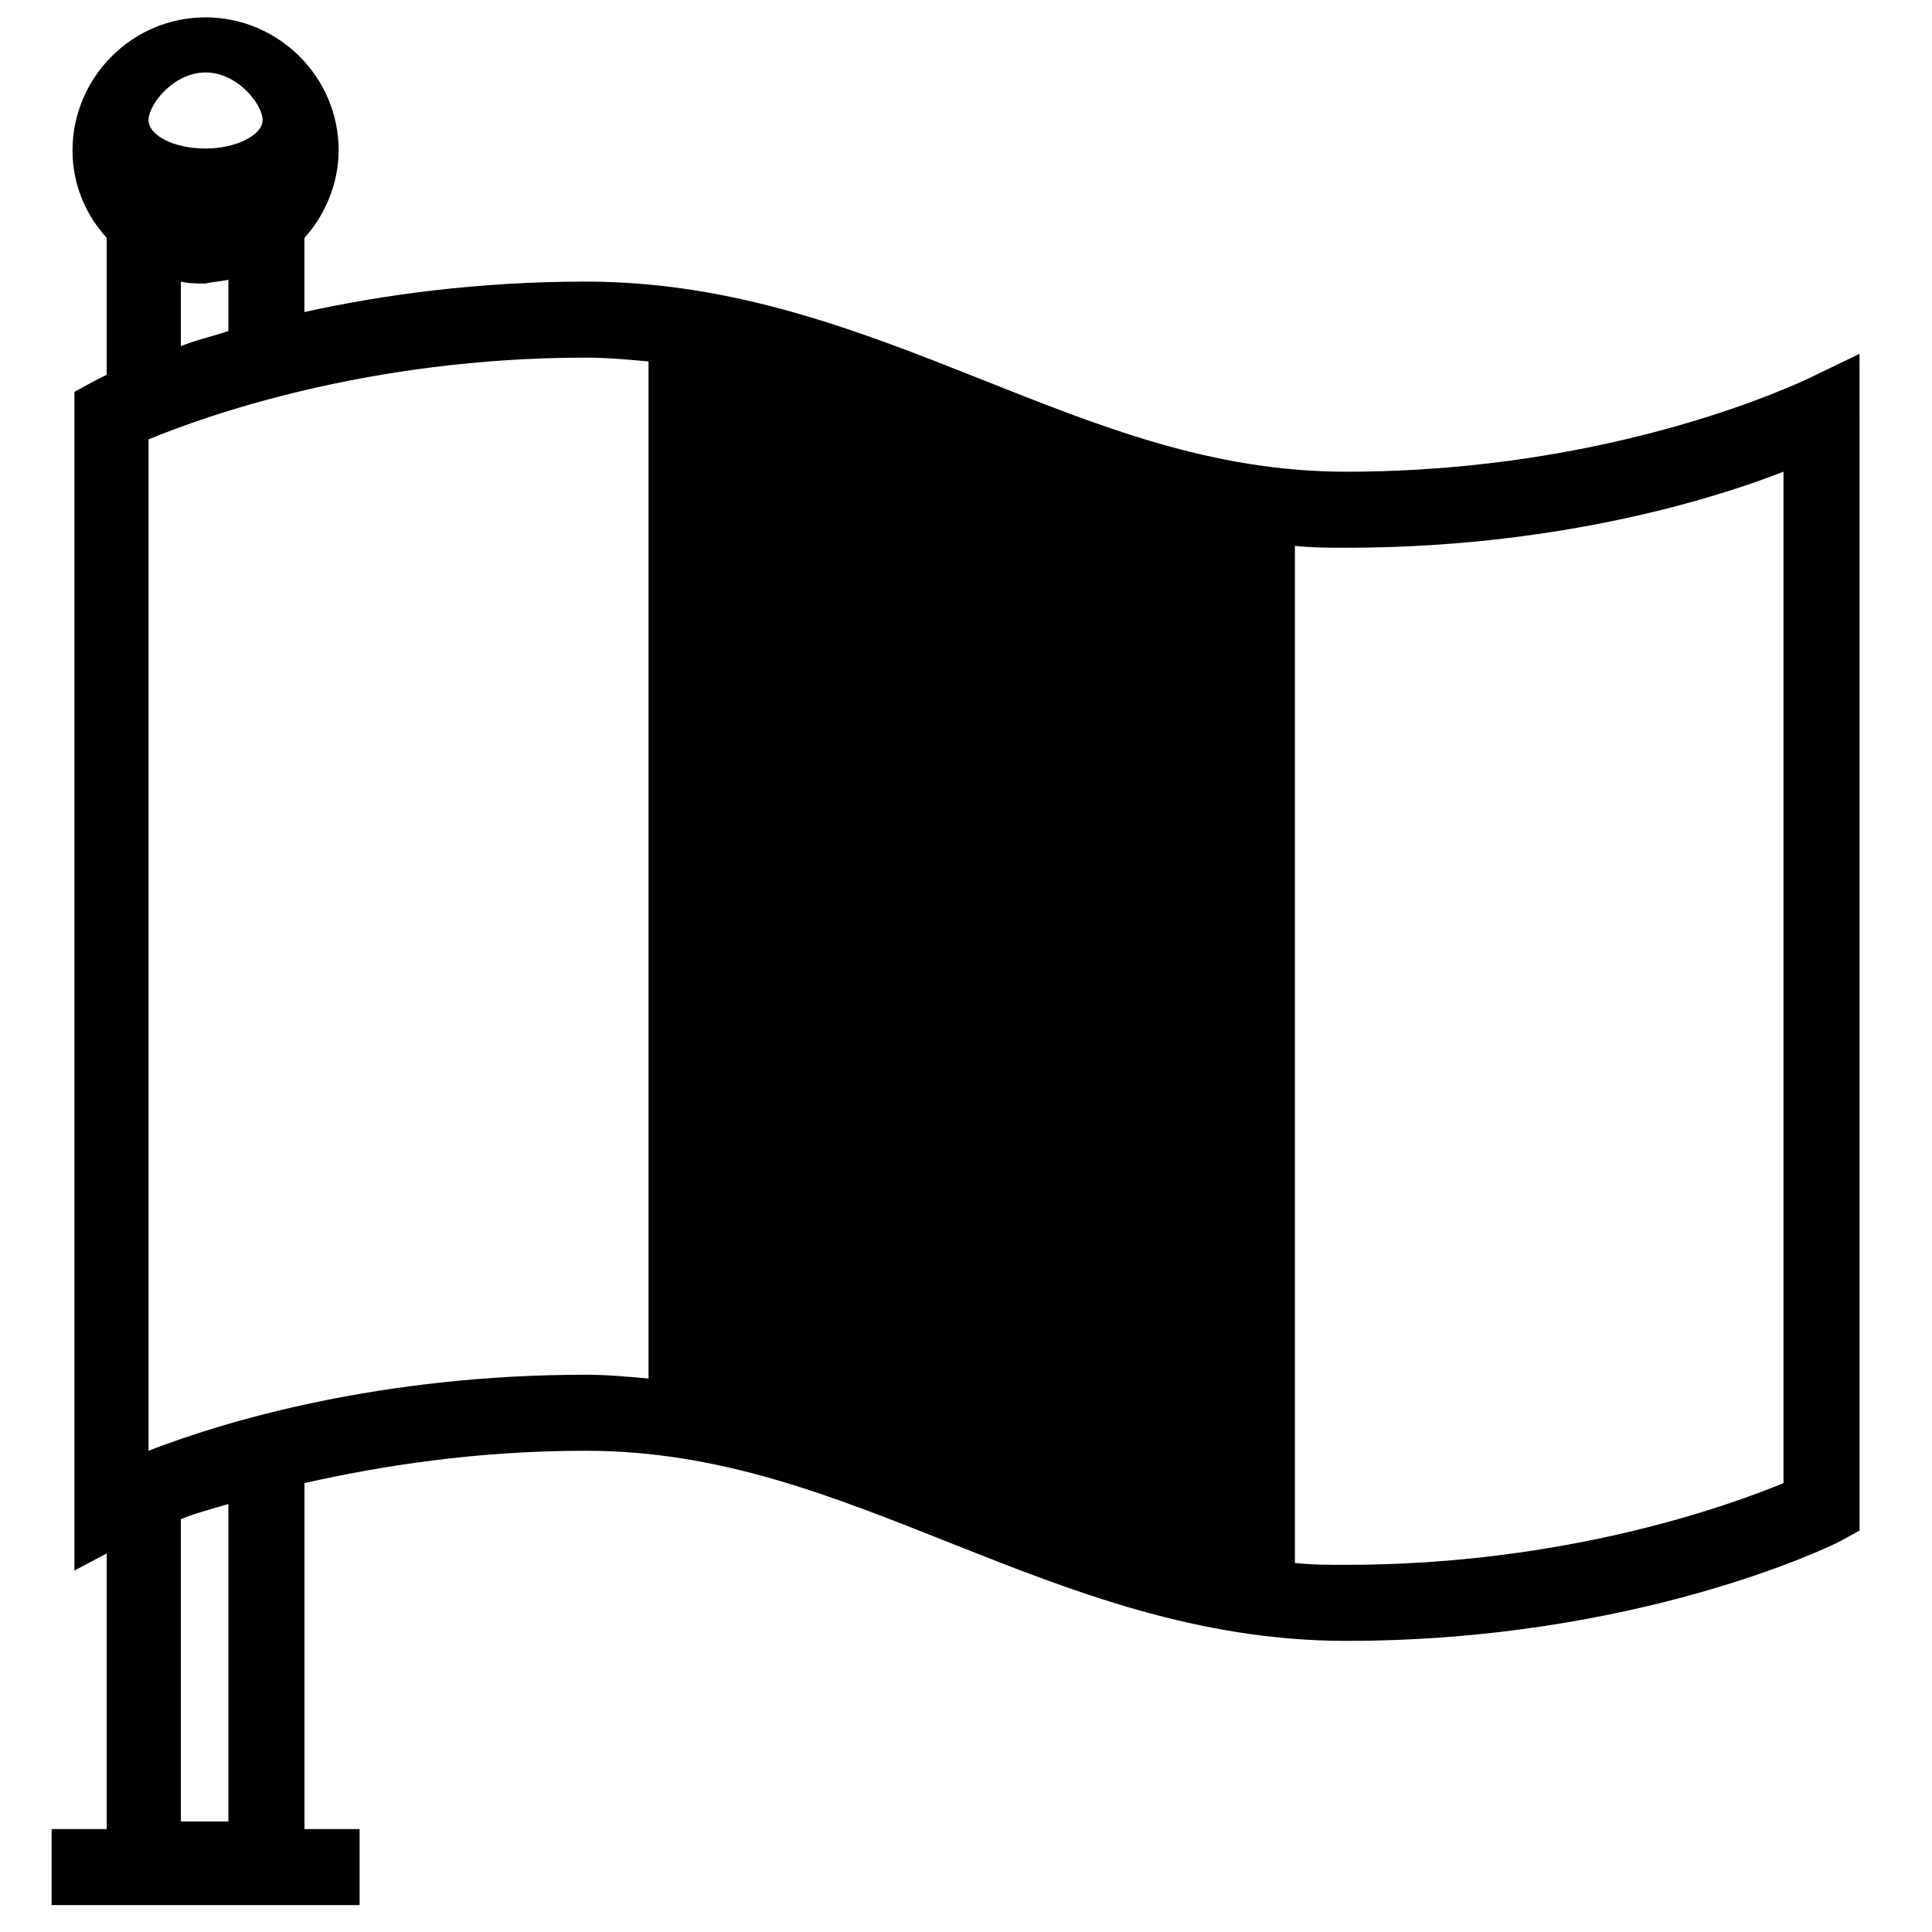 <?xml version="1.0" encoding="UTF-8"?>
<!-- Uploaded to: ICON Repo, www.svgrepo.com, Generator: ICON Repo Mixer Tools -->
<svg width="800px" height="800px" version="1.1" viewBox="144 144 512 512" xmlns="http://www.w3.org/2000/svg">
 <defs>
  <clipPath id="a">
   <path d="m157 148.09h480v500.91h-480z"/>
  </clipPath>
 </defs>
 <g clip-path="url(#a)">
  <path d="m636.79 237.77-14.609 7.055c-0.504 0-49.375 24.184-121.42 24.184-35.77 0-65.496-12.09-97.234-24.688-31.738-12.594-64.992-25.695-104.29-25.695-28.719 0-53.906 3.527-74.562 8.062v-19.648c5.543-6.047 9.07-14.609 9.07-23.176 0-19.648-16.121-35.266-35.266-35.266-19.648 0-35.266 16.121-35.266 35.266 0 9.07 3.527 17.129 9.07 23.176v36.273c-2.016 1.008-3.023 1.512-3.023 1.512l-5.543 3.023v312.36l8.566-4.535v73.051h-14.609v20.152h81.617v-20.152h-14.609v-91.691c20.152-4.535 45.344-8.566 74.562-8.566 35.77 0 65.496 12.09 97.234 24.688 31.738 12.594 64.992 25.695 104.29 25.695 77.082 0 128.47-25.191 130.49-26.199l5.543-3.023v-295.73zm-438.31-74.566c8.566 0 15.113 8.566 15.113 12.594 0 4.031-7.055 7.559-15.113 7.559-8.566 0-15.113-3.527-15.113-7.559-0.004-4.027 6.547-12.594 15.113-12.594zm6.043 54.918v13.602c-4.535 1.512-9.07 2.519-12.594 4.031v-17.129c2.016 0.504 4.031 0.504 6.551 0.504 2.012-0.504 4.027-0.504 6.043-1.008zm0 408.59h-12.594v-80.105c3.527-1.512 7.559-2.519 12.594-4.031zm-21.16-98.242v-268.03c14.609-6.047 57.938-21.664 115.88-21.664 5.543 0 11.082 0.504 16.625 1.008v269.54c-5.543-0.504-11.082-1.008-16.625-1.008-53.906 0-95.219 12.094-115.88 20.152zm433.28 8.566c-14.609 6.047-57.938 21.664-115.88 21.664-4.535 0-9.07 0-13.602-0.504v-269.54c4.535 0.504 9.07 0.504 13.602 0.504 53.906 0 95.219-12.09 115.88-20.152z"/>
 </g>
</svg>